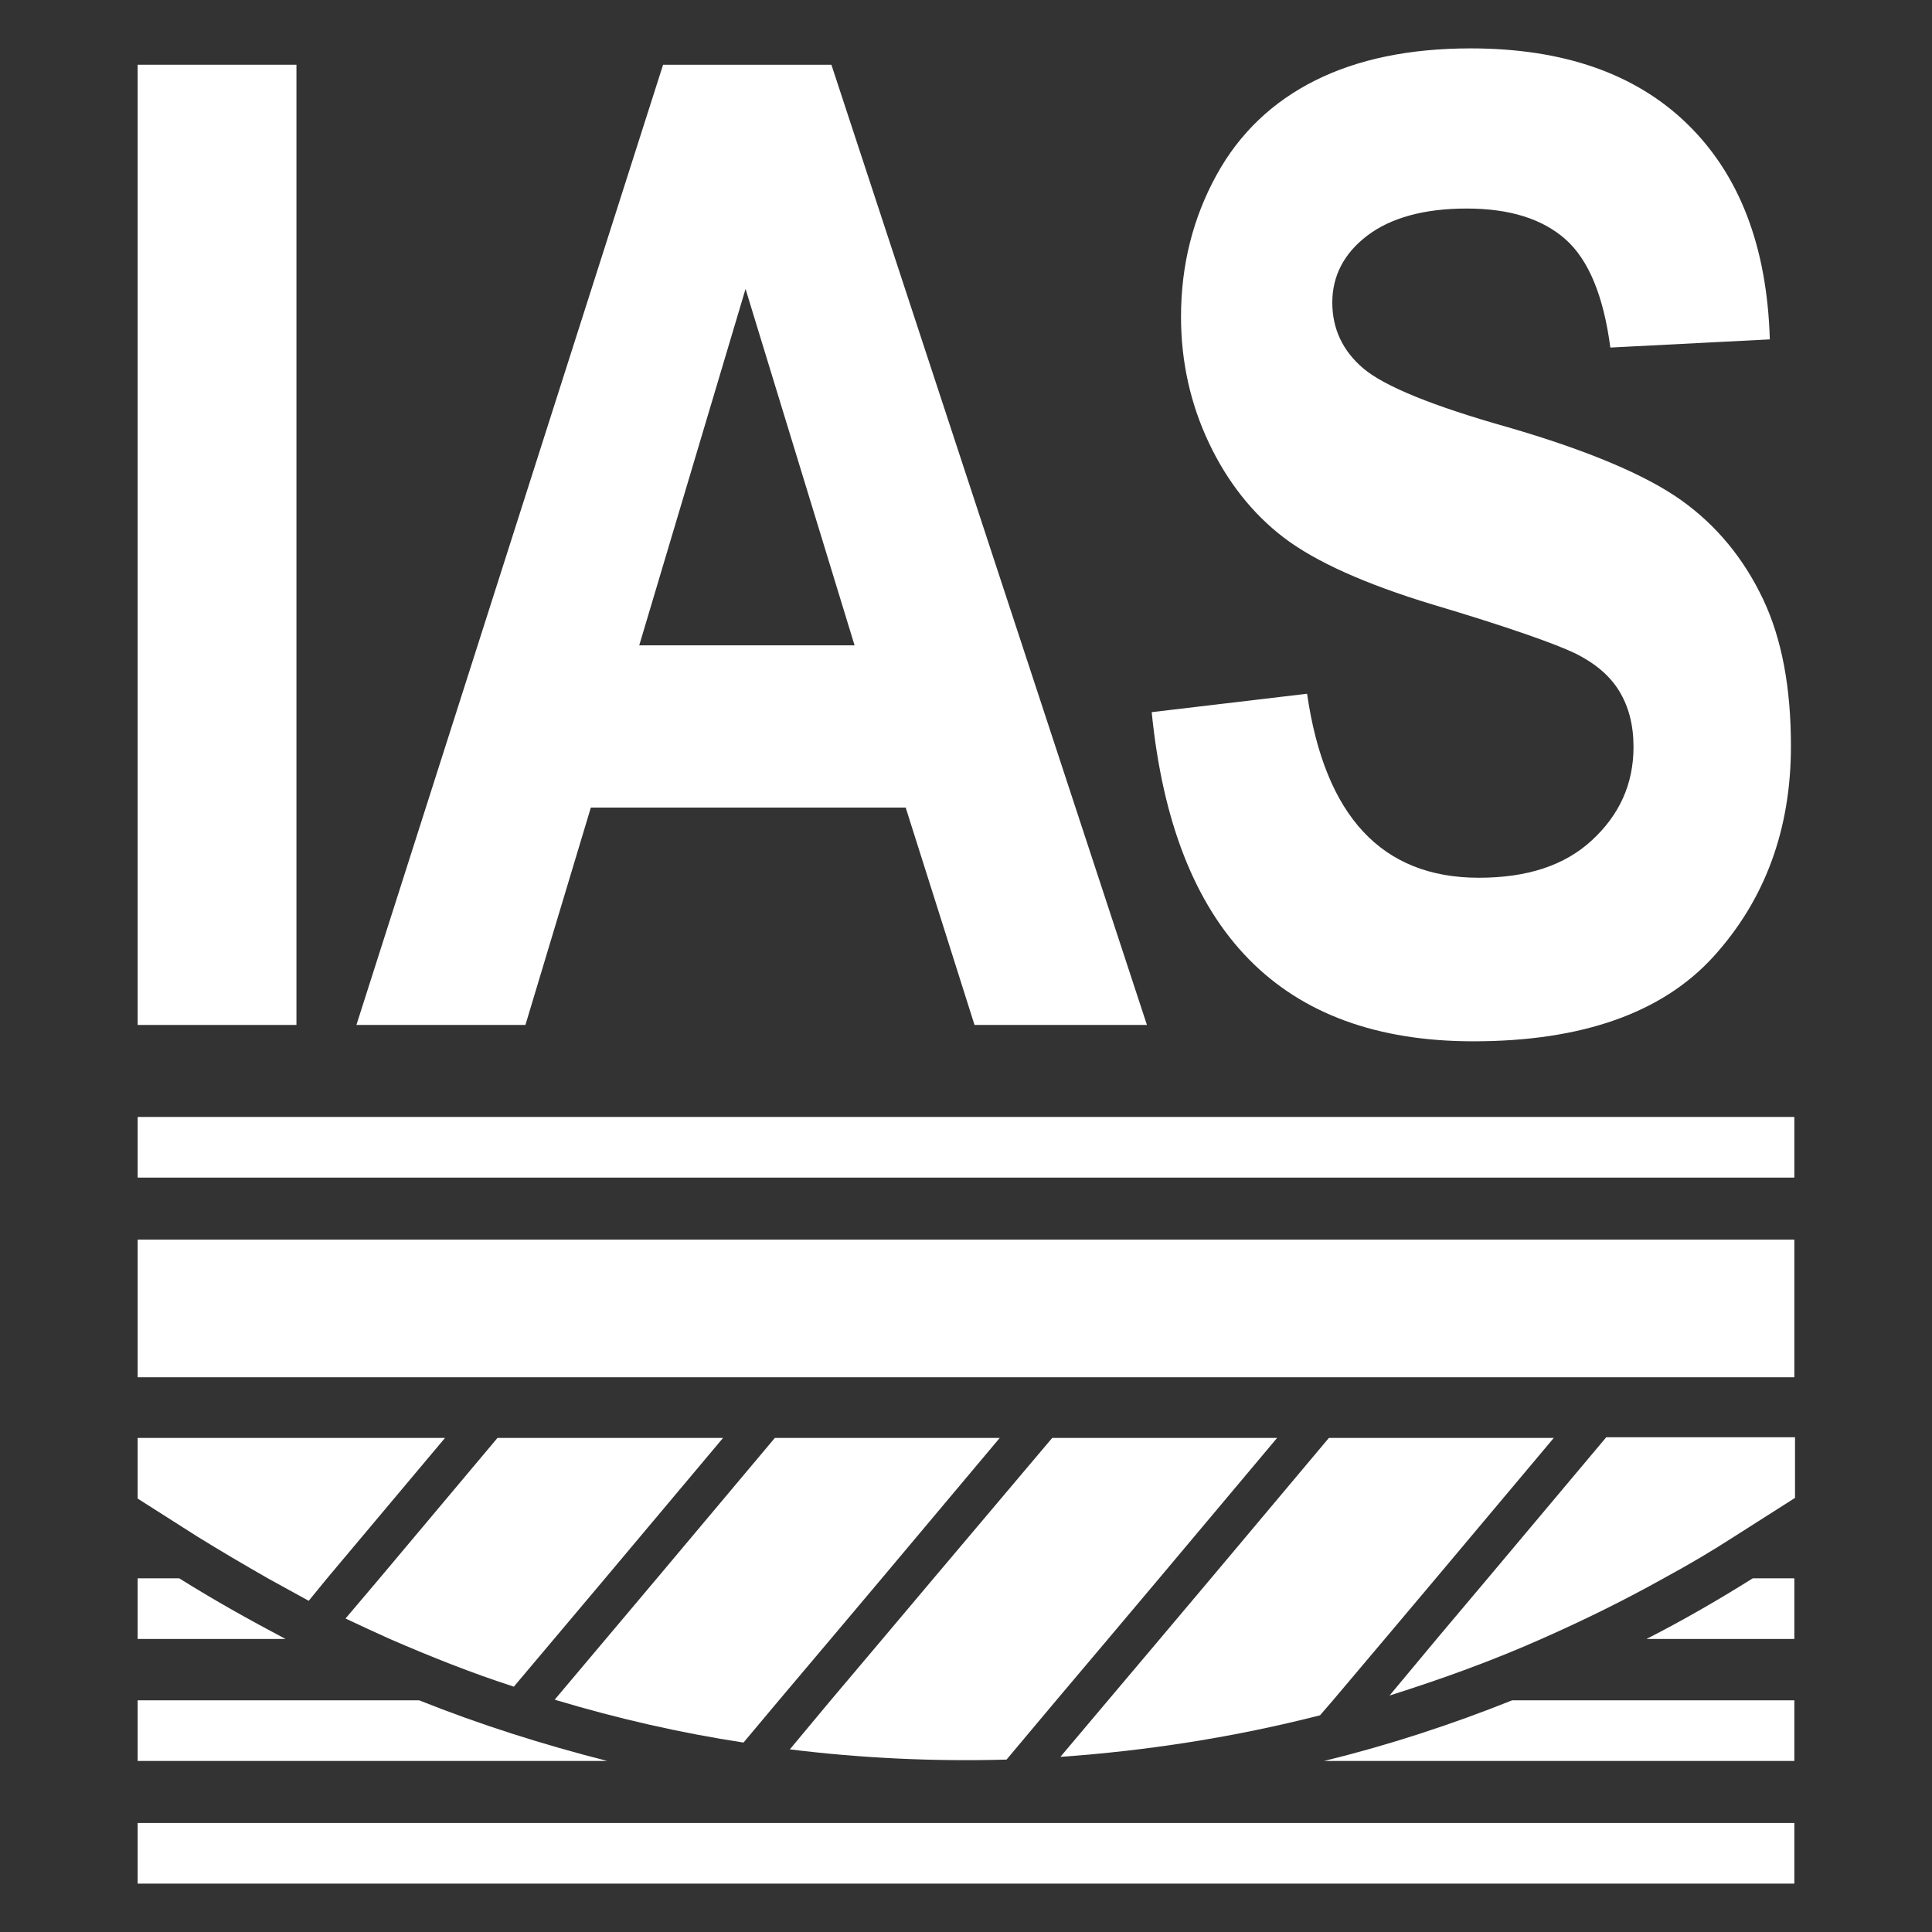 <?xml version="1.0" encoding="utf-8"?>
<!-- Generator: Adobe Illustrator 28.0.0, SVG Export Plug-In . SVG Version: 6.00 Build 0)  -->
<svg version="1.1" id="Layer_1" xmlns="http://www.w3.org/2000/svg" xmlns:xlink="http://www.w3.org/1999/xlink" x="0px" y="0px"
	 viewBox="0 0 283.5 283.5" style="enable-background:new 0 0 283.5 283.5;" xml:space="preserve">
<rect x="0" y="0" width="283.5" height="283.5" fill="#333333" stroke="none"/>
<style type="text/css">
	.st0{fill:#FFFFFF;}
</style>
<g>
	<g>
		<path class="st0" d="M20.2,150.4V9.5h23.3v140.9L20.2,150.4L20.2,150.4z"/>
		<path class="st0" d="M168.3,150.4H143l-10.1-31.9H86.7l-9.6,31.9H52.3l45-140.9H122L168.3,150.4z M125.4,94.7l-16-52.3L93.8,94.7
			H125.4z"/>
		<path class="st0" d="M169,104.5l22.8-2.7c2.6,18,11,27,25.2,27c7.1,0,12.6-1.8,16.6-5.5c4-3.7,6.1-8.2,6.1-13.7
			c0-3.2-0.7-5.9-2.1-8.2s-3.6-4.1-6.4-5.5c-2.9-1.4-9.9-3.9-21-7.2c-9.9-3-17.2-6.3-21.8-9.8c-4.6-3.5-8.3-8.2-11-13.9
			c-2.7-5.7-4.1-11.9-4.1-18.5c0-7.7,1.8-14.6,5.2-20.8s8.3-10.8,14.5-13.9s13.8-4.7,22.8-4.7c13.6,0,24.2,3.7,31.8,11.1
			c7.6,7.4,11.7,17.9,12.1,31.6L236.3,51c-1-7.6-3.2-12.9-6.6-15.9c-3.4-3-8.2-4.5-14.5-4.5S204,32,200.6,34.6
			c-3.4,2.6-5.1,5.9-5.1,9.8c0,3.8,1.5,7.1,4.6,9.7c3.1,2.6,10.2,5.5,21.2,8.6c11.7,3.4,20.2,7,25.4,10.7s9.2,8.6,12,14.5
			c2.8,5.9,4.1,13.1,4.1,21.6c0,12.2-3.8,22.5-11.3,30.8c-7.5,8.3-19.3,12.5-35.3,12.5C188,152.8,172.2,136.7,169,104.5z"/>
	</g>
	<rect x="20.2" y="181.9" class="st0" width="243.1" height="20.2"/>
	<rect x="20.2" y="163.9" class="st0" width="243.1" height="8.9"/>
	<rect x="20.2" y="267.5" class="st0" width="243.1" height="8.9"/>
	<g>
		<path class="st0" d="M263.3,258.4v-8.9h-41.4c-9,3.6-18.2,6.6-27.6,8.9H263.3z"/>
		<path class="st0" d="M20.2,249.5v8.9h68.9c-9.4-2.4-18.6-5.3-27.6-8.9H20.2z"/>
	</g>
	<g>
		<path class="st0" d="M20.2,231.6v8.9h21.7c-5.3-2.8-10.5-5.7-15.6-8.9L20.2,231.6L20.2,231.6z"/>
		<path class="st0" d="M263.3,240.5v-8.9h-6.1c-5.1,3.2-10.3,6.2-15.6,8.9L263.3,240.5L263.3,240.5z"/>
	</g>
	<g>
		<path class="st0" d="M29,225.5c3.4,2.1,6.8,4.1,10.3,6.1c2,1.1,4,2.2,6,3.3l2.7-3.3l17.3-20.6H20.2v8.9l0,0L29,225.5z"/>
		<path class="st0" d="M137,231.6l-7.5,8.9l-7.6,9l-6,7.2c10.5,1.3,21.2,1.8,31.8,1.5l7.3-8.7l7.6-9l7.5-8.9l17.3-20.6h-33
			L137,231.6z"/>
		<path class="st0" d="M55.7,231.6l-5,5.9c2.1,1,4.3,2,6.5,3c6,2.6,12,5,18.2,7l5.9-7l7.5-8.9l17.3-20.6H73L55.7,231.6z"/>
		<path class="st0" d="M162.6,249.5l-7,8.3c12.8-0.9,25.6-2.9,38.1-6.1l1.9-2.2l7.6-9l7.5-8.9l17.3-20.6h-33l-17.3,20.6l-7.5,8.9
			L162.6,249.5z"/>
		<path class="st0" d="M96.4,231.6l-7.5,8.9l-7.5,8.9c0.1,0,0.2,0.1,0.3,0.1c9,2.7,18.2,4.8,27.4,6.2l5.2-6.2l7.6-9l7.5-8.9
			l17.3-20.6h-33L96.4,231.6z"/>
		<path class="st0" d="M263.3,210.9h-27.6l-17.3,20.6l-7.5,8.9l-7,8.4c7.6-2.4,15.1-5.1,22.5-8.4c6.1-2.7,12-5.6,17.9-8.9
			c3.5-1.9,6.9-3.9,10.3-6.1l8.8-5.6l0,0V210.9z"/>
	</g>
</g>
</svg>

